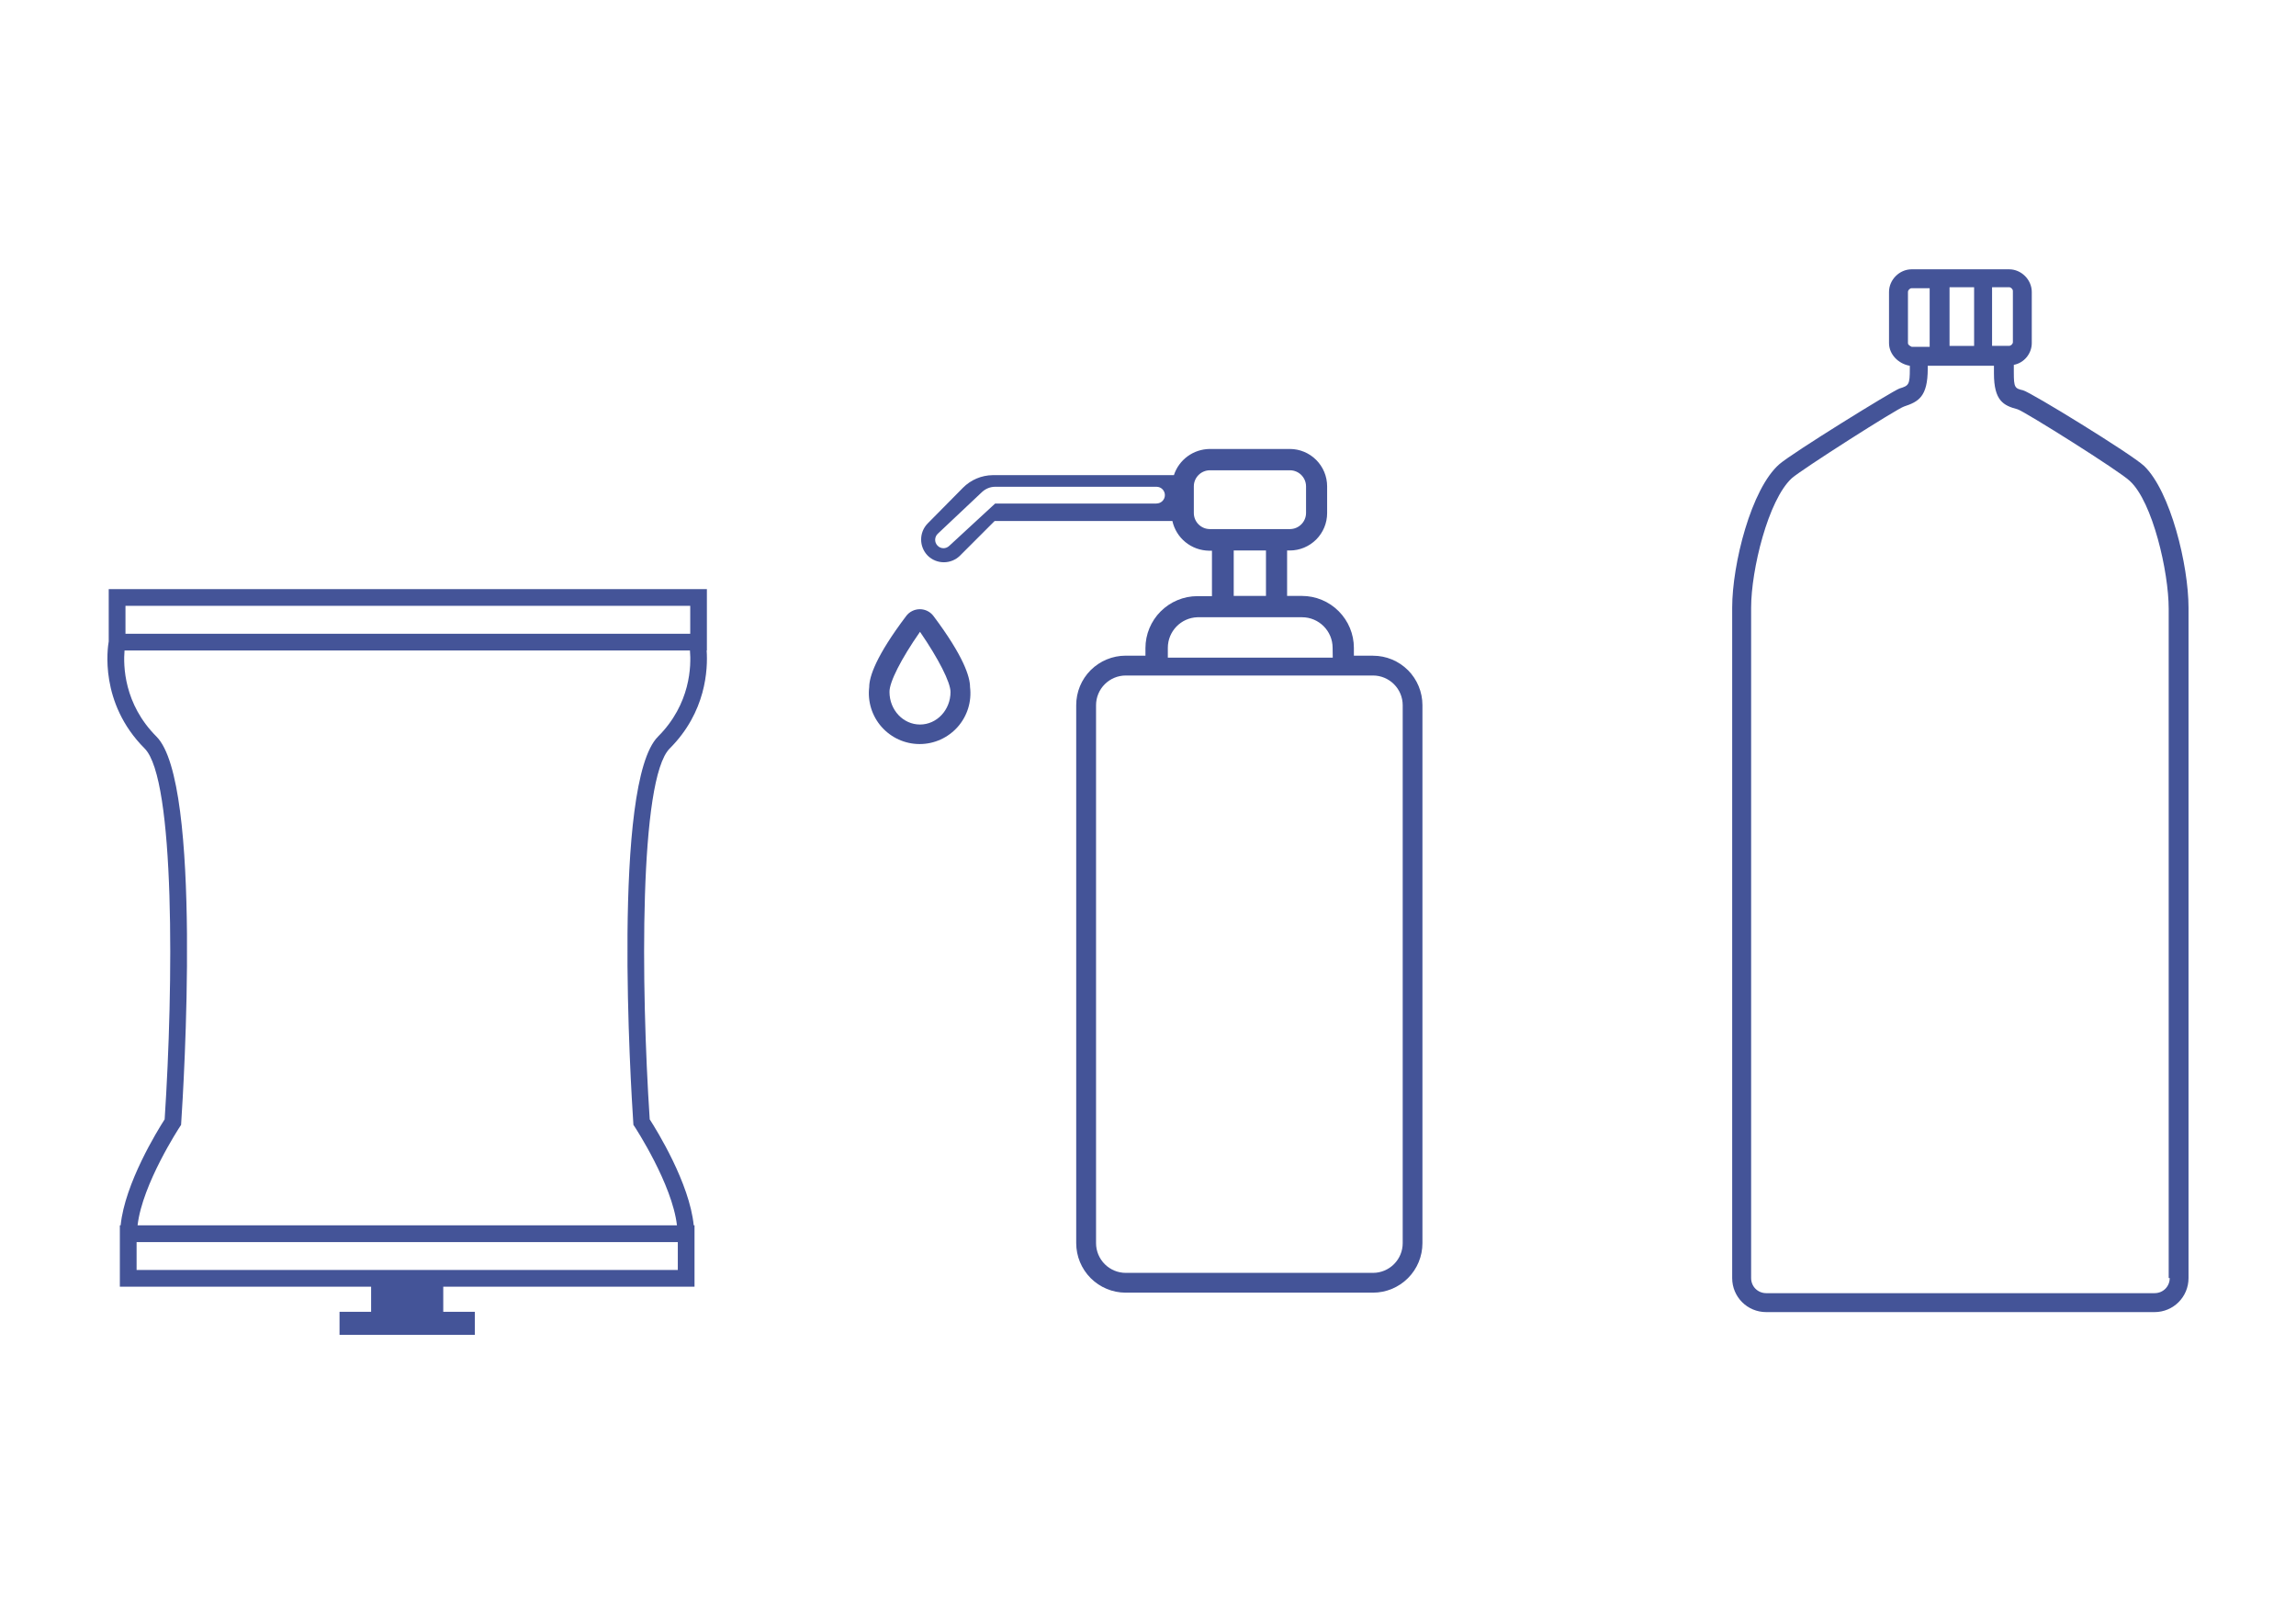 <?xml version="1.0" encoding="UTF-8"?>
<svg id="Capa_1" data-name="Capa 1" xmlns="http://www.w3.org/2000/svg" viewBox="0 0 514 359">
  <defs>
    <style>
      .cls-1 {
        fill: #445498;
      }
    </style>
  </defs>
  <path class="cls-1" d="M158.27,131.84H24.34v11.71c-.24,1.36-2.16,13.76,8.04,23.96,6.85,6.85,6.45,53.19,4.48,83-1.57,2.44-8.92,14.33-9.85,23.72h-.18v13.74h56.25v5.61h-7.07v5.16h30.29v-5.16h-7.07v-5.61h56.25v-13.74h-.18c-.92-9.39-8.27-21.28-9.85-23.72-1.97-29.81-2.37-76.15,4.48-83,8.15-8.15,8.55-17.7,8.27-21.94h.05v-13.74ZM28.09,135.58h126.43v6.25H28.09v-6.25ZM151.74,284.22H30.58v-6.24h121.16v6.24ZM147.3,164.86c-10.3,10.3-6.05,78.63-5.53,86.39l.03.5.28.41c.09.14,8.4,12.81,9.47,22.07H30.8c1.06-9.26,9.38-21.93,9.47-22.07l.27-.41.03-.5c.52-7.76,4.76-76.09-5.53-86.39-7.34-7.34-7.44-15.92-7.16-19.28h126.58c.29,3.37.18,11.95-7.16,19.28"/>
  <path class="cls-1" d="M209,137.9c-.71-.97-1.84-1.55-3.04-1.56-1.23-.01-2.4.57-3.12,1.56-6.79,8.99-8.25,13.59-8.25,15.86-.39,3.24.61,6.48,2.77,8.92,2.16,2.44,5.26,3.84,8.52,3.84s6.36-1.4,8.52-3.84c2.16-2.44,3.16-5.69,2.76-8.92,0-2.27-1.42-6.87-8.16-15.86M205.96,162.15c-3.77,0-6.83-3.26-6.83-7.28-.06-2.16,2.59-7.4,6.83-13.47,4.17,6.07,6.83,11.31,6.83,13.47,0,4.02-3.06,7.28-6.83,7.28"/>
  <path class="cls-1" d="M315.2,149.99c-2.08-2.08-4.89-3.24-7.83-3.24h-4.28v-1.76c0-3.08-1.23-6.03-3.41-8.21-2.17-2.18-5.13-3.41-8.21-3.41h-3.33v-10.17h.6c2.21,0,4.34-.88,5.91-2.45,1.57-1.57,2.45-3.69,2.45-5.91v-6c0-2.21-.88-4.34-2.45-5.91-1.57-1.57-3.69-2.45-5.91-2.45h-17.96c-1.78.03-3.5.6-4.93,1.65-1.43,1.05-2.5,2.52-3.05,4.21h-40.56c-2.52.03-4.91,1.05-6.68,2.84l-7.87,7.96c-1.97,2-1.97,5.21,0,7.22,2,1.97,5.22,1.97,7.22,0l7.76-7.76h39.79c.42,1.87,1.45,3.54,2.93,4.74,1.49,1.21,3.33,1.87,5.25,1.91h.68v10.17h-3.27c-3.08,0-6.03,1.24-8.21,3.41-2.18,2.18-3.41,5.14-3.41,8.21v1.7h-4.43c-2.93,0-5.75,1.17-7.83,3.24-2.08,2.08-3.24,4.89-3.24,7.83v120.41c0,2.93,1.17,5.75,3.24,7.83,2.08,2.08,4.89,3.25,7.83,3.25h55.37c2.93,0,5.75-1.17,7.83-3.25,2.08-2.08,3.24-4.89,3.24-7.83v-120.41c0-2.93-1.17-5.75-3.24-7.83M258.9,112.69h-36.12l-10.28,9.48c-.36.34-.82.52-1.28.52-.5,0-1-.2-1.36-.6-.71-.75-.67-1.93.08-2.64l9.94-9.37c.84-.75,1.85-1.14,2.91-1.14h36.12c1.03,0,1.87.84,1.87,1.87s-.84,1.87-1.87,1.87M270.84,118.41c-1.97-.01-3.57-1.61-3.58-3.58v-6c.01-1.97,1.61-3.56,3.58-3.58h17.96c1.97.02,3.56,1.61,3.58,3.58v6c-.02,1.96-1.61,3.56-3.58,3.58h-17.96ZM283.41,123.19v10.17h-7.22s0-10.17,0-10.17h7.22ZM261.44,146.75v-1.76c0-3.69,2.93-6.73,6.62-6.85h23.42c3.78,0,6.85,3.07,6.85,6.85l.03,2.19h-36.92v-.43ZM314.02,278.23c0,1.76-.71,3.45-1.95,4.69-1.24,1.24-2.93,1.95-4.69,1.95h-55.37c-1.76,0-3.45-.71-4.69-1.95-1.24-1.24-1.95-2.93-1.95-4.69v-120.41c0-1.76.71-3.45,1.95-4.69,1.24-1.24,2.93-1.95,4.69-1.95h55.37c1.76,0,3.45.71,4.69,1.95,1.24,1.24,1.95,2.93,1.95,4.69v120.41Z"/>
  <path class="cls-1" d="M452.95,87.36c-1.91-.42-2.12-.64-2.12-4.02v-1.69c2.33-.43,4.02-2.54,4.02-4.87v-11.43c0-2.75-2.33-5.08-5.08-5.08h-21.8c-2.75,0-5.08,2.33-5.08,5.08v11.43c0,2.54,2.12,4.66,4.66,5.08v.64c0,3.6-.21,3.81-2.33,4.45-1.7.64-23.89,14.36-26.85,16.91-6.35,5.5-10.59,22.43-10.59,32.16v150.01c0,4.23,3.39,7.62,7.62,7.62h86.92c4.23,0,7.62-3.39,7.62-7.62v-150.01c0-9.52-4.02-26.02-9.94-31.74-2.97-2.75-25.37-16.49-27.06-16.91M436.44,64.29h5.5v13.12h-5.5v-13.12ZM450.62,65.13v11.43c0,.43-.43.84-.85.84h-3.81v-13.12h3.81c.42,0,.85.43.85.84M427.13,76.78v-11.43c0-.43.43-.85.84-.85h4.02v13.12h-4.02c-.42-.21-.84-.43-.84-.84M485.73,286.02c0,1.91-1.48,3.39-3.39,3.39h-86.93c-1.9,0-3.39-1.48-3.39-3.39v-150.01c0-8.46,3.81-24.12,9.1-28.98,2.12-1.91,23.67-15.64,25.15-16.06,3.17-1.06,5.29-2.12,5.29-8.47v-.64h14.82v1.7c0,6.14,2.12,7.2,5.29,8.04,1.49.43,23.04,13.95,25.15,16.06,5.08,4.66,8.68,20.31,8.68,28.57v149.8h.22Z"/>
</svg>